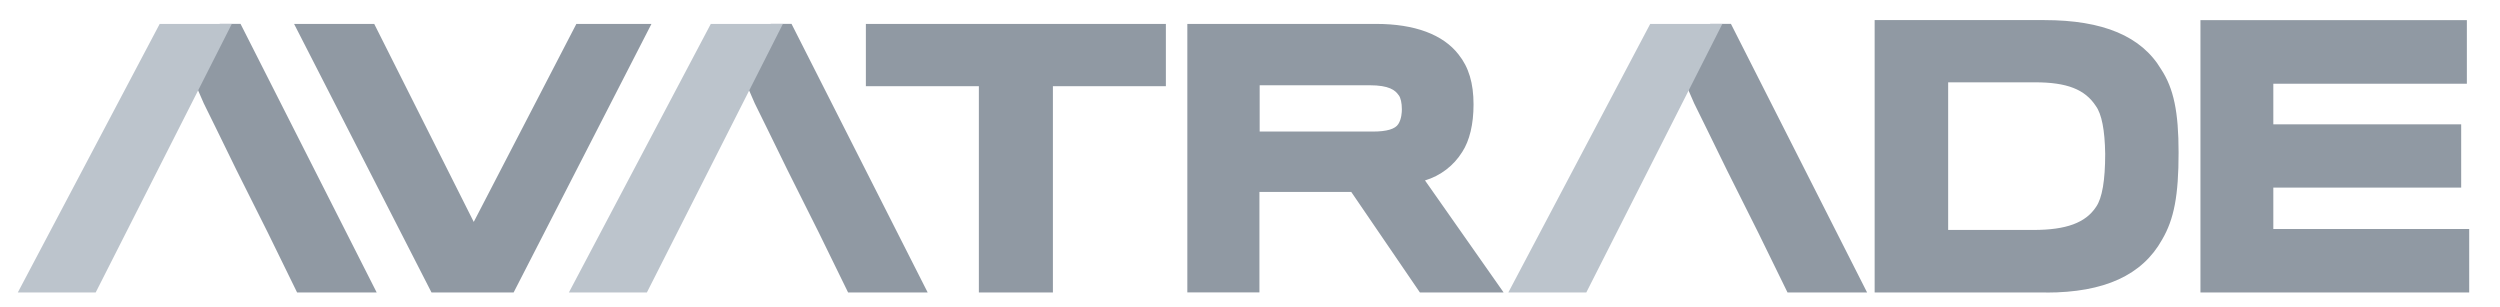 <svg width="106" height="13" viewBox="0 0 106 13" fill="none" xmlns="http://www.w3.org/2000/svg">
<path fill-rule="evenodd" clip-rule="evenodd" d="M79.485 12.401H86.763L86.759 12.405C89.224 12.405 90.834 11.668 91.675 10.157C92.182 9.288 92.372 8.289 92.372 6.466C92.372 4.743 92.164 3.752 91.635 2.942C90.798 1.536 89.174 0.852 86.677 0.852H79.485V12.401ZM86.215 9.75H82.602V3.49H86.284C87.636 3.49 88.404 3.788 88.866 4.498C89.11 4.833 89.246 5.516 89.26 6.525C89.26 7.647 89.133 8.397 88.876 8.768C88.432 9.447 87.609 9.75 86.216 9.75H86.215ZM18.295 12.4H21.778L27.622 1.014H24.438L20.087 9.409L15.867 1.014H12.469L18.295 12.399V12.4ZM41.504 12.4H44.648L44.643 12.395V3.656H49.433V1.014H36.713V3.656H41.504V12.399V12.4ZM60.203 12.4H63.74L63.75 12.395L60.42 7.65C61.077 7.454 61.638 7.024 61.999 6.442C62.311 5.962 62.478 5.266 62.478 4.429C62.478 3.525 62.275 2.851 61.845 2.313C61.189 1.463 59.981 1.014 58.353 1.014H50.343V12.399H53.4V8.139H57.294L60.203 12.399V12.4ZM58.217 5.578H53.41V3.615H58.069C58.906 3.615 59.159 3.828 59.299 4.031L59.309 4.041C59.389 4.149 59.439 4.366 59.439 4.638C59.439 4.751 59.426 5.045 59.29 5.258C59.159 5.47 58.801 5.578 58.217 5.578ZM93.3 12.401H104.694V9.711H96.389V7.953H104.354V5.272H96.389V3.549H104.595V0.853H93.299V12.4L93.3 12.401ZM12.597 12.401H15.972L10.199 1.013H9.317L8.164 3.291L8.639 4.381C8.639 4.381 9.566 6.258 10.027 7.212L11.357 9.867L12.597 12.401ZM35.96 12.401H39.334L33.561 1.013H32.679L31.526 3.291L32.001 4.381C32.001 4.381 32.928 6.258 33.39 7.212L34.72 9.867L35.959 12.4L35.96 12.401ZM75.791 12.401H79.165L73.392 1.013H72.511L71.357 3.291L71.832 4.381C71.832 4.381 72.759 6.258 73.221 7.212L74.551 9.867L75.791 12.401Z" fill="#9099A3"/>
<path fill-rule="evenodd" clip-rule="evenodd" d="M0.755 12.401H4.057L8.407 3.821L9.828 1.016H6.77L0.755 12.401ZM24.121 12.401H27.428L31.774 3.821L33.194 1.016H30.137L24.121 12.401ZM63.953 12.401H67.259L71.597 3.839L73.027 1.016H69.968L63.953 12.401Z" fill="#BCC4CC"/>
</svg>
